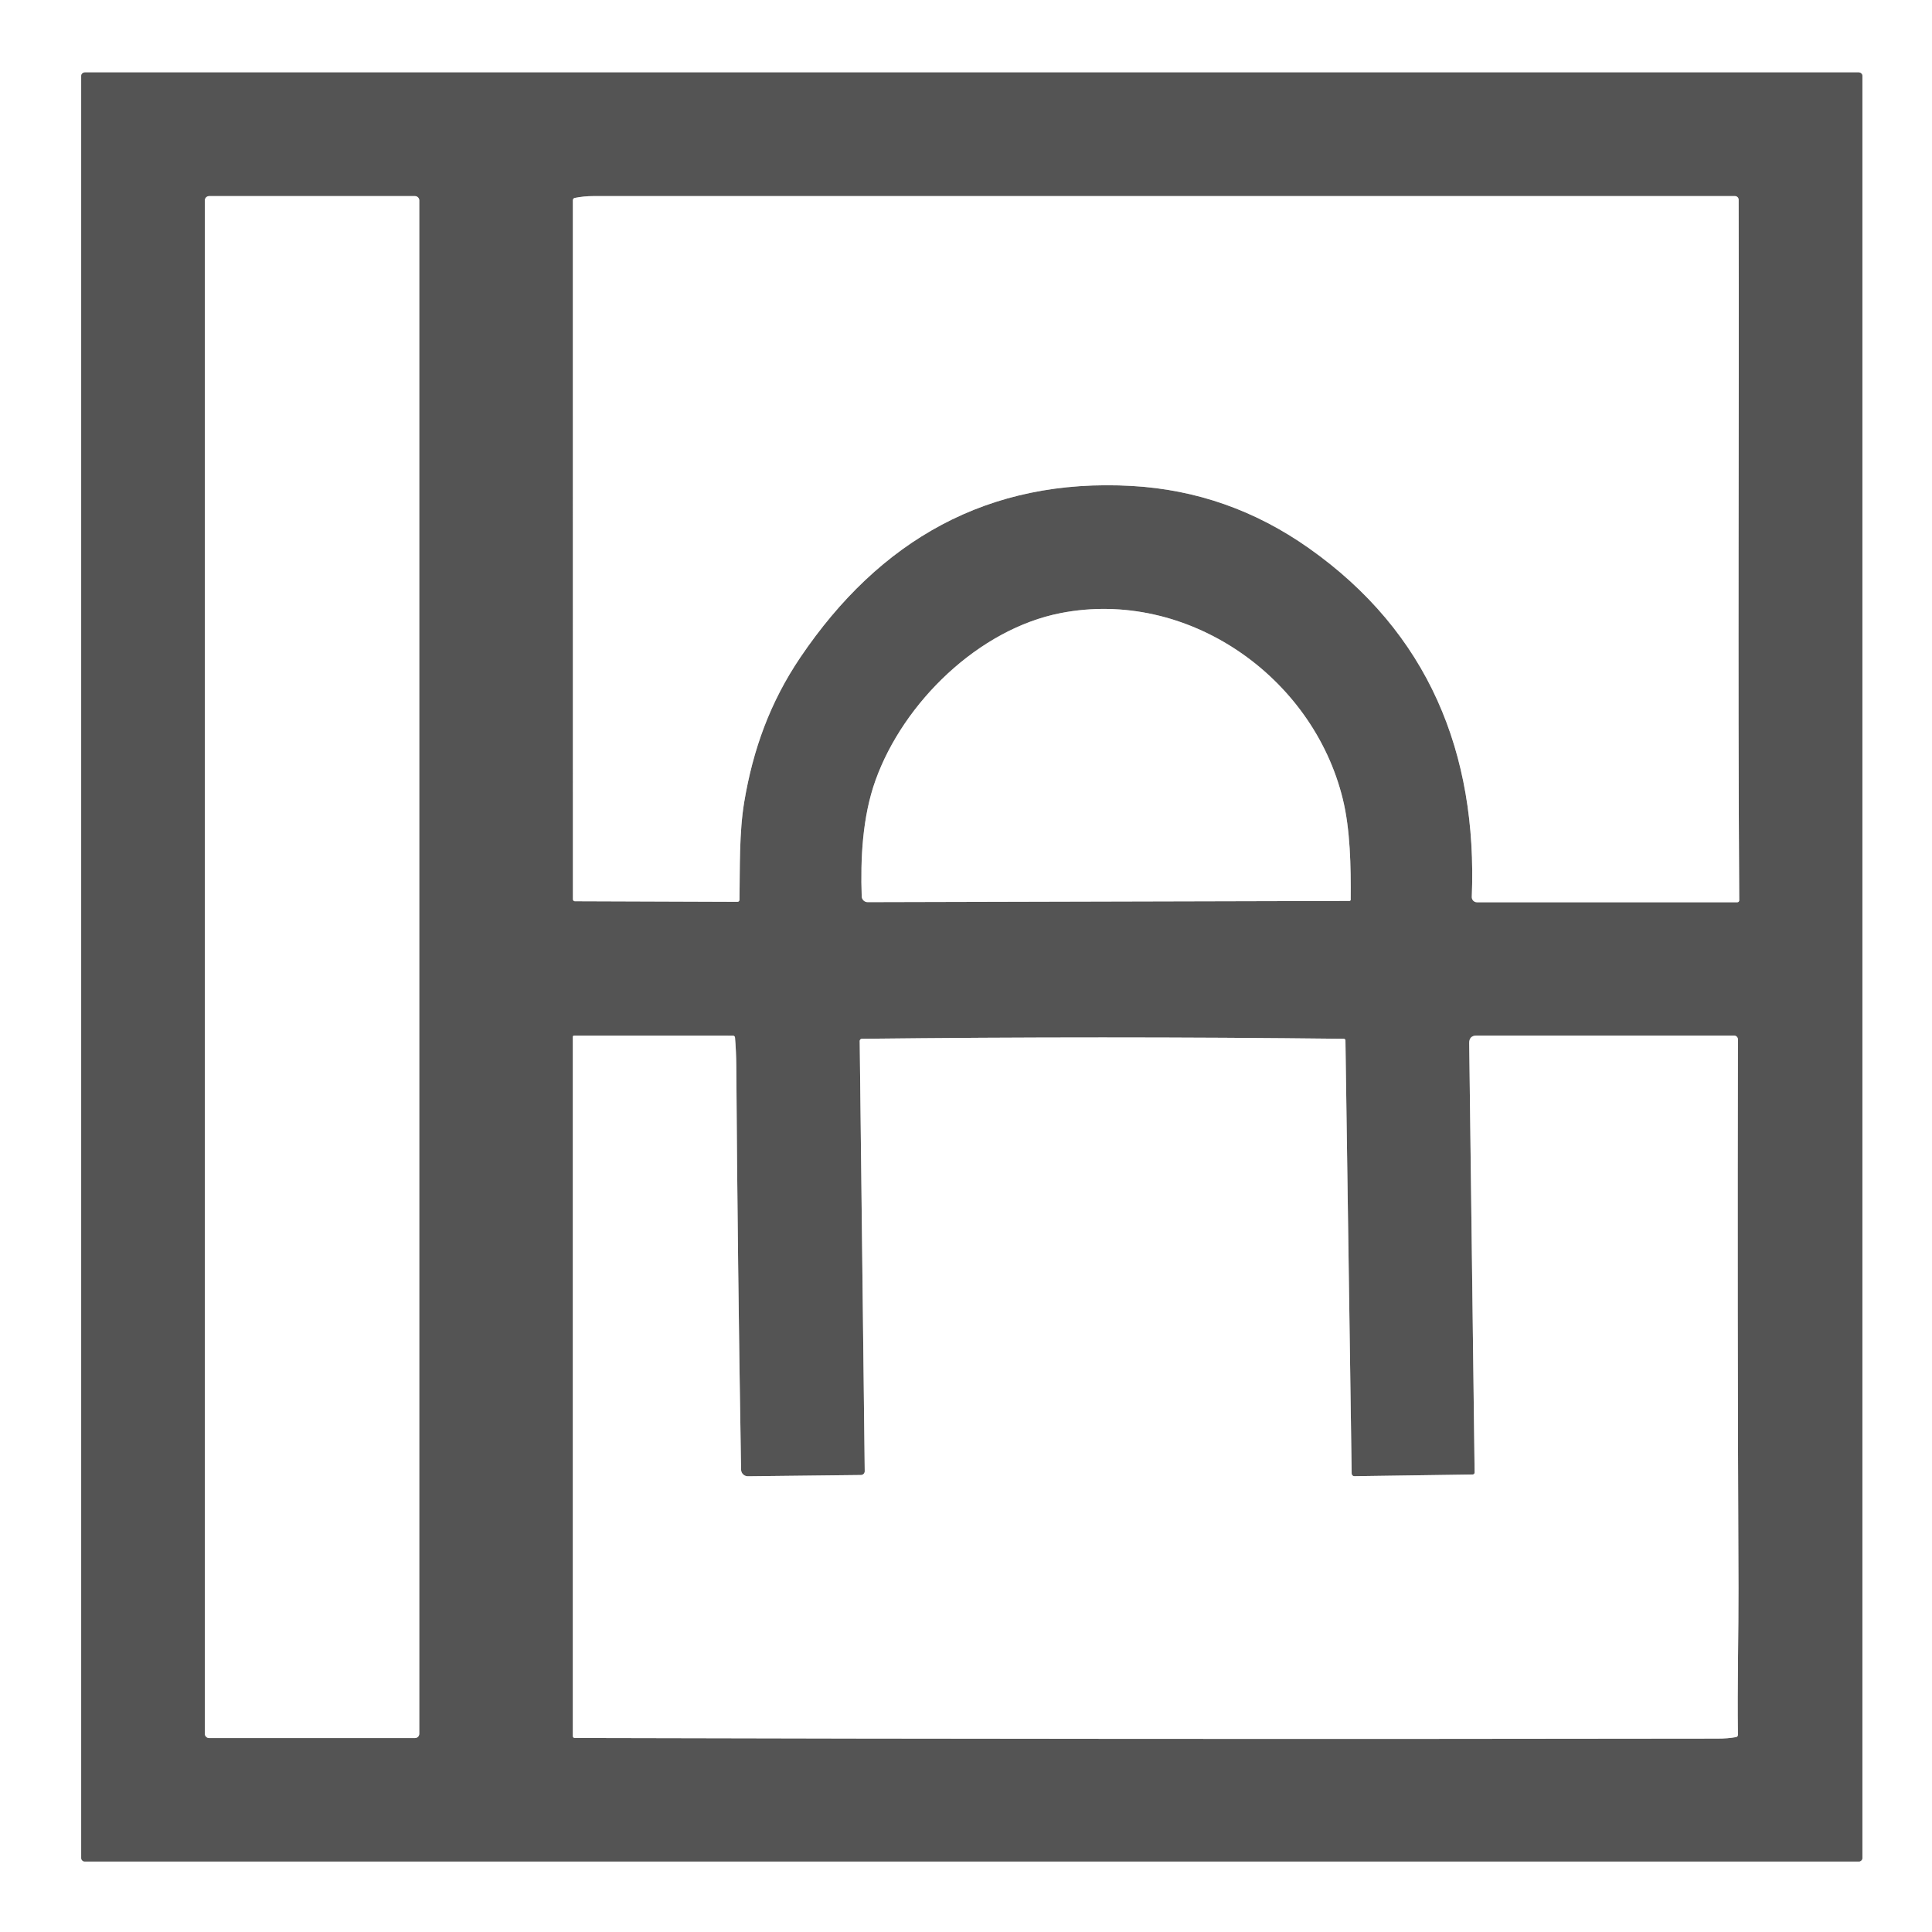 <?xml version="1.0" encoding="UTF-8"?>
<!-- Generated by Pixelmator Pro 3.7.1 -->
<svg width="500" height="500" viewBox="0 0 500 500" xmlns="http://www.w3.org/2000/svg">
    <rect x="0" y="0" width="500" height="500" fill="#808080" stroke="none"/>
    <g id="Group">
        <path id="Path" fill="none" stroke="#aaaaaa" stroke-width="2" d="M 21.95 18.75 C 21.436 18.75 21.02 19.166 21.02 19.68 L 21.02 480.82 C 21.02 481.334 21.436 481.75 21.95 481.75 L 481.05 481.75 C 481.564 481.75 481.98 481.334 481.98 480.82 L 481.98 19.68 C 481.98 19.166 481.564 18.75 481.05 18.75 L 21.95 18.75"/>
        <path id="path1" fill="none" stroke="#aaaaaa" stroke-width="2" d="M 54.13 50.75 C 53.511 50.75 53.01 51.251 53.01 51.87 L 53.01 448.69 C 53.01 449.309 53.511 449.81 54.13 449.81 L 107.39 449.81 C 108.009 449.81 108.51 449.309 108.51 448.69 L 108.51 51.87 C 108.51 51.251 108.009 50.75 107.39 50.75 L 54.13 50.75"/>
        <path id="path2" fill="none" stroke="#aaaaaa" stroke-width="2" d="M 349.81 381.36 L 348.2 269.26 C 348.195 269.03 348.014 268.845 347.79 268.84 C 306.177 268.367 264.593 268.367 223.04 268.84 C 222.735 268.845 222.49 269.095 222.49 269.4 L 223.79 380.75 C 223.795 381.286 223.361 381.724 222.82 381.73 L 193.57 382.06 C 192.602 382.071 191.806 381.307 191.79 380.35 C 191.203 345.203 190.79 310.337 190.55 275.75 C 190.53 273.363 190.42 270.95 190.22 268.51 C 190.199 268.232 189.959 268.018 189.67 268.02 L 148.56 268.01 C 148.389 268.01 148.25 268.149 148.25 268.32 L 148.25 449.31 C 148.25 449.575 148.465 449.79 148.73 449.79 C 247.323 450.043 345.913 450.097 444.5 449.95 C 446.32 449.95 447.917 449.82 449.29 449.56 C 449.574 449.507 449.78 449.259 449.78 448.97 C 449.6 436.28 449.96 421.98 449.92 410.92 C 449.72 363.34 449.673 316.037 449.78 269.01 C 449.78 268.452 449.328 268 448.77 268 L 382.18 268 C 380.86 268 380.21 268.66 380.23 269.98 L 381.63 381.09 C 381.633 381.224 381.581 381.354 381.487 381.45 C 381.393 381.546 381.264 381.6 381.13 381.6 L 350.51 382.04 C 350.327 382.043 350.15 381.973 350.019 381.845 C 349.888 381.717 349.813 381.543 349.81 381.36"/>
        <path id="path3" fill="none" stroke="#aaaaaa" stroke-width="2" d="M 450.11 233.01 C 449.72 172.56 450.1 112.14 449.96 51.7 C 449.96 51.175 449.535 50.75 449.01 50.75 C 350.503 50.75 252 50.75 153.5 50.75 C 151.94 50.75 150.357 50.907 148.75 51.22 C 148.465 51.273 148.259 51.526 148.26 51.82 L 148.27 232.72 C 148.27 233.007 148.489 233.24 148.76 233.24 L 190.86 233.39 C 191.143 233.39 191.375 233.159 191.38 232.87 C 191.5 224.44 191.3 215.39 192.6 207.59 C 194.87 194.02 199.26 181.77 207.16 170.09 C 227.6 139.88 255.64 123.64 293 125.77 C 309.627 126.723 324.86 132.08 338.7 141.84 C 369.69 163.69 382.38 194.92 380.9 232.12 C 380.886 232.481 381.021 232.833 381.271 233.093 C 381.522 233.353 381.868 233.5 382.23 233.5 L 449.63 233.5 C 449.759 233.5 449.883 233.448 449.973 233.356 C 450.063 233.264 450.113 233.139 450.11 233.01"/>
        <path id="path4" fill="none" stroke="#aaaaaa" stroke-width="2" d="M 349.56 232.83 C 349.63 224.21 349.45 214.7 347.53 206.84 C 339.73 174.91 307.15 152.33 274.57 158.65 C 253.29 162.78 233.83 181.78 226.59 201.91 C 223.16 211.44 222.68 222.38 223.01 231.98 C 223.042 232.816 223.724 233.476 224.55 233.47 L 349.23 233.16 C 349.412 233.16 349.56 233.012 349.56 232.83"/>
    </g>
    <path id="path5" fill="#ffffff" stroke="none" d="M 0 500 L 0 0 L 500 0 L 500 500 L 0 500 Z M 21.95 18.75 C 21.436 18.75 21.02 19.166 21.02 19.68 L 21.02 480.82 C 21.02 481.334 21.436 481.75 21.95 481.75 L 481.05 481.75 C 481.564 481.75 481.98 481.334 481.98 480.82 L 481.98 19.68 C 481.98 19.166 481.564 18.75 481.05 18.75 L 21.95 18.75 Z"/>
    <path id="path6" fill="#545454" stroke="none" d="M 481.05 18.75 C 481.564 18.75 481.98 19.166 481.98 19.68 L 481.98 480.82 C 481.98 481.334 481.564 481.75 481.05 481.75 L 21.95 481.75 C 21.436 481.75 21.02 481.334 21.02 480.82 L 21.02 19.68 C 21.02 19.166 21.436 18.75 21.95 18.75 L 481.05 18.75 Z M 54.13 50.75 C 53.511 50.75 53.01 51.251 53.01 51.87 L 53.01 448.69 C 53.01 449.309 53.511 449.81 54.13 449.81 L 107.39 449.81 C 108.009 449.81 108.51 449.309 108.51 448.69 L 108.51 51.87 C 108.51 51.251 108.009 50.75 107.39 50.75 L 54.13 50.75 Z M 349.81 381.36 L 348.2 269.26 C 348.195 269.03 348.014 268.845 347.79 268.84 C 306.177 268.367 264.593 268.367 223.04 268.84 C 222.735 268.845 222.49 269.095 222.49 269.4 L 223.79 380.75 C 223.795 381.286 223.361 381.724 222.82 381.73 L 193.57 382.06 C 192.602 382.071 191.806 381.307 191.79 380.35 C 191.203 345.203 190.79 310.337 190.55 275.75 C 190.53 273.363 190.42 270.95 190.22 268.51 C 190.199 268.232 189.959 268.018 189.67 268.02 L 148.56 268.01 C 148.389 268.01 148.25 268.149 148.25 268.32 L 148.25 449.31 C 148.25 449.575 148.465 449.79 148.73 449.79 C 247.323 450.043 345.913 450.097 444.5 449.95 C 446.32 449.95 447.917 449.82 449.29 449.56 C 449.574 449.507 449.78 449.259 449.78 448.97 C 449.6 436.28 449.96 421.98 449.92 410.92 C 449.72 363.34 449.673 316.037 449.78 269.01 C 449.78 268.452 449.328 268 448.77 268 L 382.18 268 C 380.86 268 380.21 268.66 380.23 269.98 L 381.63 381.09 C 381.633 381.224 381.581 381.354 381.487 381.45 C 381.393 381.546 381.264 381.6 381.13 381.6 L 350.51 382.04 C 350.327 382.043 350.15 381.973 350.019 381.845 C 349.888 381.717 349.813 381.543 349.81 381.36 Z M 450.11 233.01 C 449.72 172.56 450.1 112.14 449.96 51.7 C 449.96 51.175 449.535 50.75 449.01 50.75 C 350.503 50.75 252 50.75 153.5 50.75 C 151.94 50.75 150.357 50.907 148.75 51.22 C 148.465 51.273 148.259 51.526 148.26 51.82 L 148.27 232.72 C 148.27 233.007 148.489 233.24 148.76 233.24 L 190.86 233.39 C 191.143 233.39 191.375 233.159 191.38 232.87 C 191.5 224.44 191.3 215.39 192.6 207.59 C 194.87 194.02 199.26 181.77 207.16 170.09 C 227.6 139.88 255.64 123.64 293 125.77 C 309.627 126.723 324.86 132.08 338.7 141.84 C 369.69 163.69 382.38 194.92 380.9 232.12 C 380.886 232.481 381.021 232.833 381.271 233.093 C 381.522 233.353 381.868 233.5 382.23 233.5 L 449.63 233.5 C 449.759 233.5 449.883 233.448 449.973 233.356 C 450.063 233.264 450.113 233.139 450.11 233.01 Z M 349.56 232.83 C 349.63 224.21 349.45 214.7 347.53 206.84 C 339.73 174.91 307.15 152.33 274.57 158.65 C 253.29 162.78 233.83 181.78 226.59 201.91 C 223.16 211.44 222.68 222.38 223.01 231.98 C 223.042 232.816 223.724 233.476 224.55 233.47 L 349.23 233.16 C 349.412 233.16 349.56 233.012 349.56 232.83 Z"/>
    <path id="path7" fill="#ffffff" stroke="none" d="M 53.01 448.69 L 53.01 51.87 C 53.01 51.251 53.511 50.75 54.13 50.75 L 107.39 50.75 C 108.009 50.75 108.51 51.251 108.51 51.87 L 108.51 448.69 C 108.51 449.309 108.009 449.81 107.39 449.81 L 54.13 449.81 C 53.511 449.81 53.01 449.309 53.01 448.69 Z"/>
    <path id="path8" fill="#ffffff" stroke="none" d="M 349.81 381.36 C 349.813 381.543 349.888 381.717 350.019 381.845 C 350.15 381.973 350.327 382.043 350.51 382.04 L 381.13 381.6 C 381.264 381.6 381.393 381.546 381.487 381.45 C 381.581 381.354 381.633 381.224 381.63 381.09 L 380.23 269.98 C 380.21 268.66 380.86 268 382.18 268 L 448.77 268 C 449.328 268 449.78 268.452 449.78 269.01 C 449.673 316.037 449.72 363.34 449.92 410.92 C 449.96 421.98 449.6 436.28 449.78 448.97 C 449.78 449.259 449.574 449.507 449.29 449.56 C 447.917 449.82 446.32 449.95 444.5 449.95 C 345.913 450.097 247.323 450.043 148.73 449.79 C 148.465 449.79 148.25 449.575 148.25 449.31 L 148.25 268.32 C 148.25 268.149 148.389 268.01 148.56 268.01 L 189.67 268.02 C 189.959 268.018 190.199 268.232 190.22 268.51 C 190.42 270.95 190.53 273.363 190.55 275.75 C 190.79 310.337 191.203 345.203 191.79 380.35 C 191.806 381.307 192.602 382.071 193.57 382.06 L 222.82 381.73 C 223.361 381.724 223.795 381.286 223.79 380.75 L 222.49 269.4 C 222.49 269.095 222.735 268.845 223.04 268.84 C 264.593 268.367 306.177 268.367 347.79 268.84 C 348.014 268.845 348.195 269.03 348.2 269.26 L 349.81 381.36 Z"/>
    <path id="path9" fill="#ffffff" stroke="none" d="M 449.96 51.7 C 450.1 112.14 449.72 172.56 450.11 233.01 C 450.113 233.139 450.063 233.264 449.973 233.356 C 449.883 233.448 449.759 233.5 449.63 233.5 L 382.23 233.5 C 381.868 233.5 381.522 233.353 381.271 233.093 C 381.021 232.833 380.886 232.481 380.9 232.12 C 382.38 194.92 369.69 163.69 338.7 141.84 C 324.86 132.08 309.627 126.723 293 125.77 C 255.64 123.64 227.6 139.88 207.16 170.09 C 199.26 181.77 194.87 194.02 192.6 207.59 C 191.3 215.39 191.5 224.44 191.38 232.87 C 191.375 233.159 191.143 233.39 190.86 233.39 L 148.76 233.24 C 148.489 233.24 148.27 233.007 148.27 232.72 L 148.26 51.82 C 148.259 51.526 148.465 51.273 148.75 51.22 C 150.357 50.907 151.94 50.75 153.5 50.75 C 252 50.75 350.503 50.75 449.01 50.75 C 449.535 50.75 449.96 51.175 449.96 51.7 Z"/>
    <path id="path10" fill="#ffffff" stroke="none" d="M 349.56 232.83 C 349.56 233.012 349.412 233.16 349.23 233.16 L 224.55 233.47 C 223.724 233.476 223.042 232.816 223.01 231.98 C 222.68 222.38 223.16 211.44 226.59 201.91 C 233.83 181.78 253.29 162.78 274.57 158.65 C 307.15 152.33 339.73 174.91 347.53 206.84 C 349.45 214.7 349.63 224.21 349.56 232.83 Z"/>
</svg>
